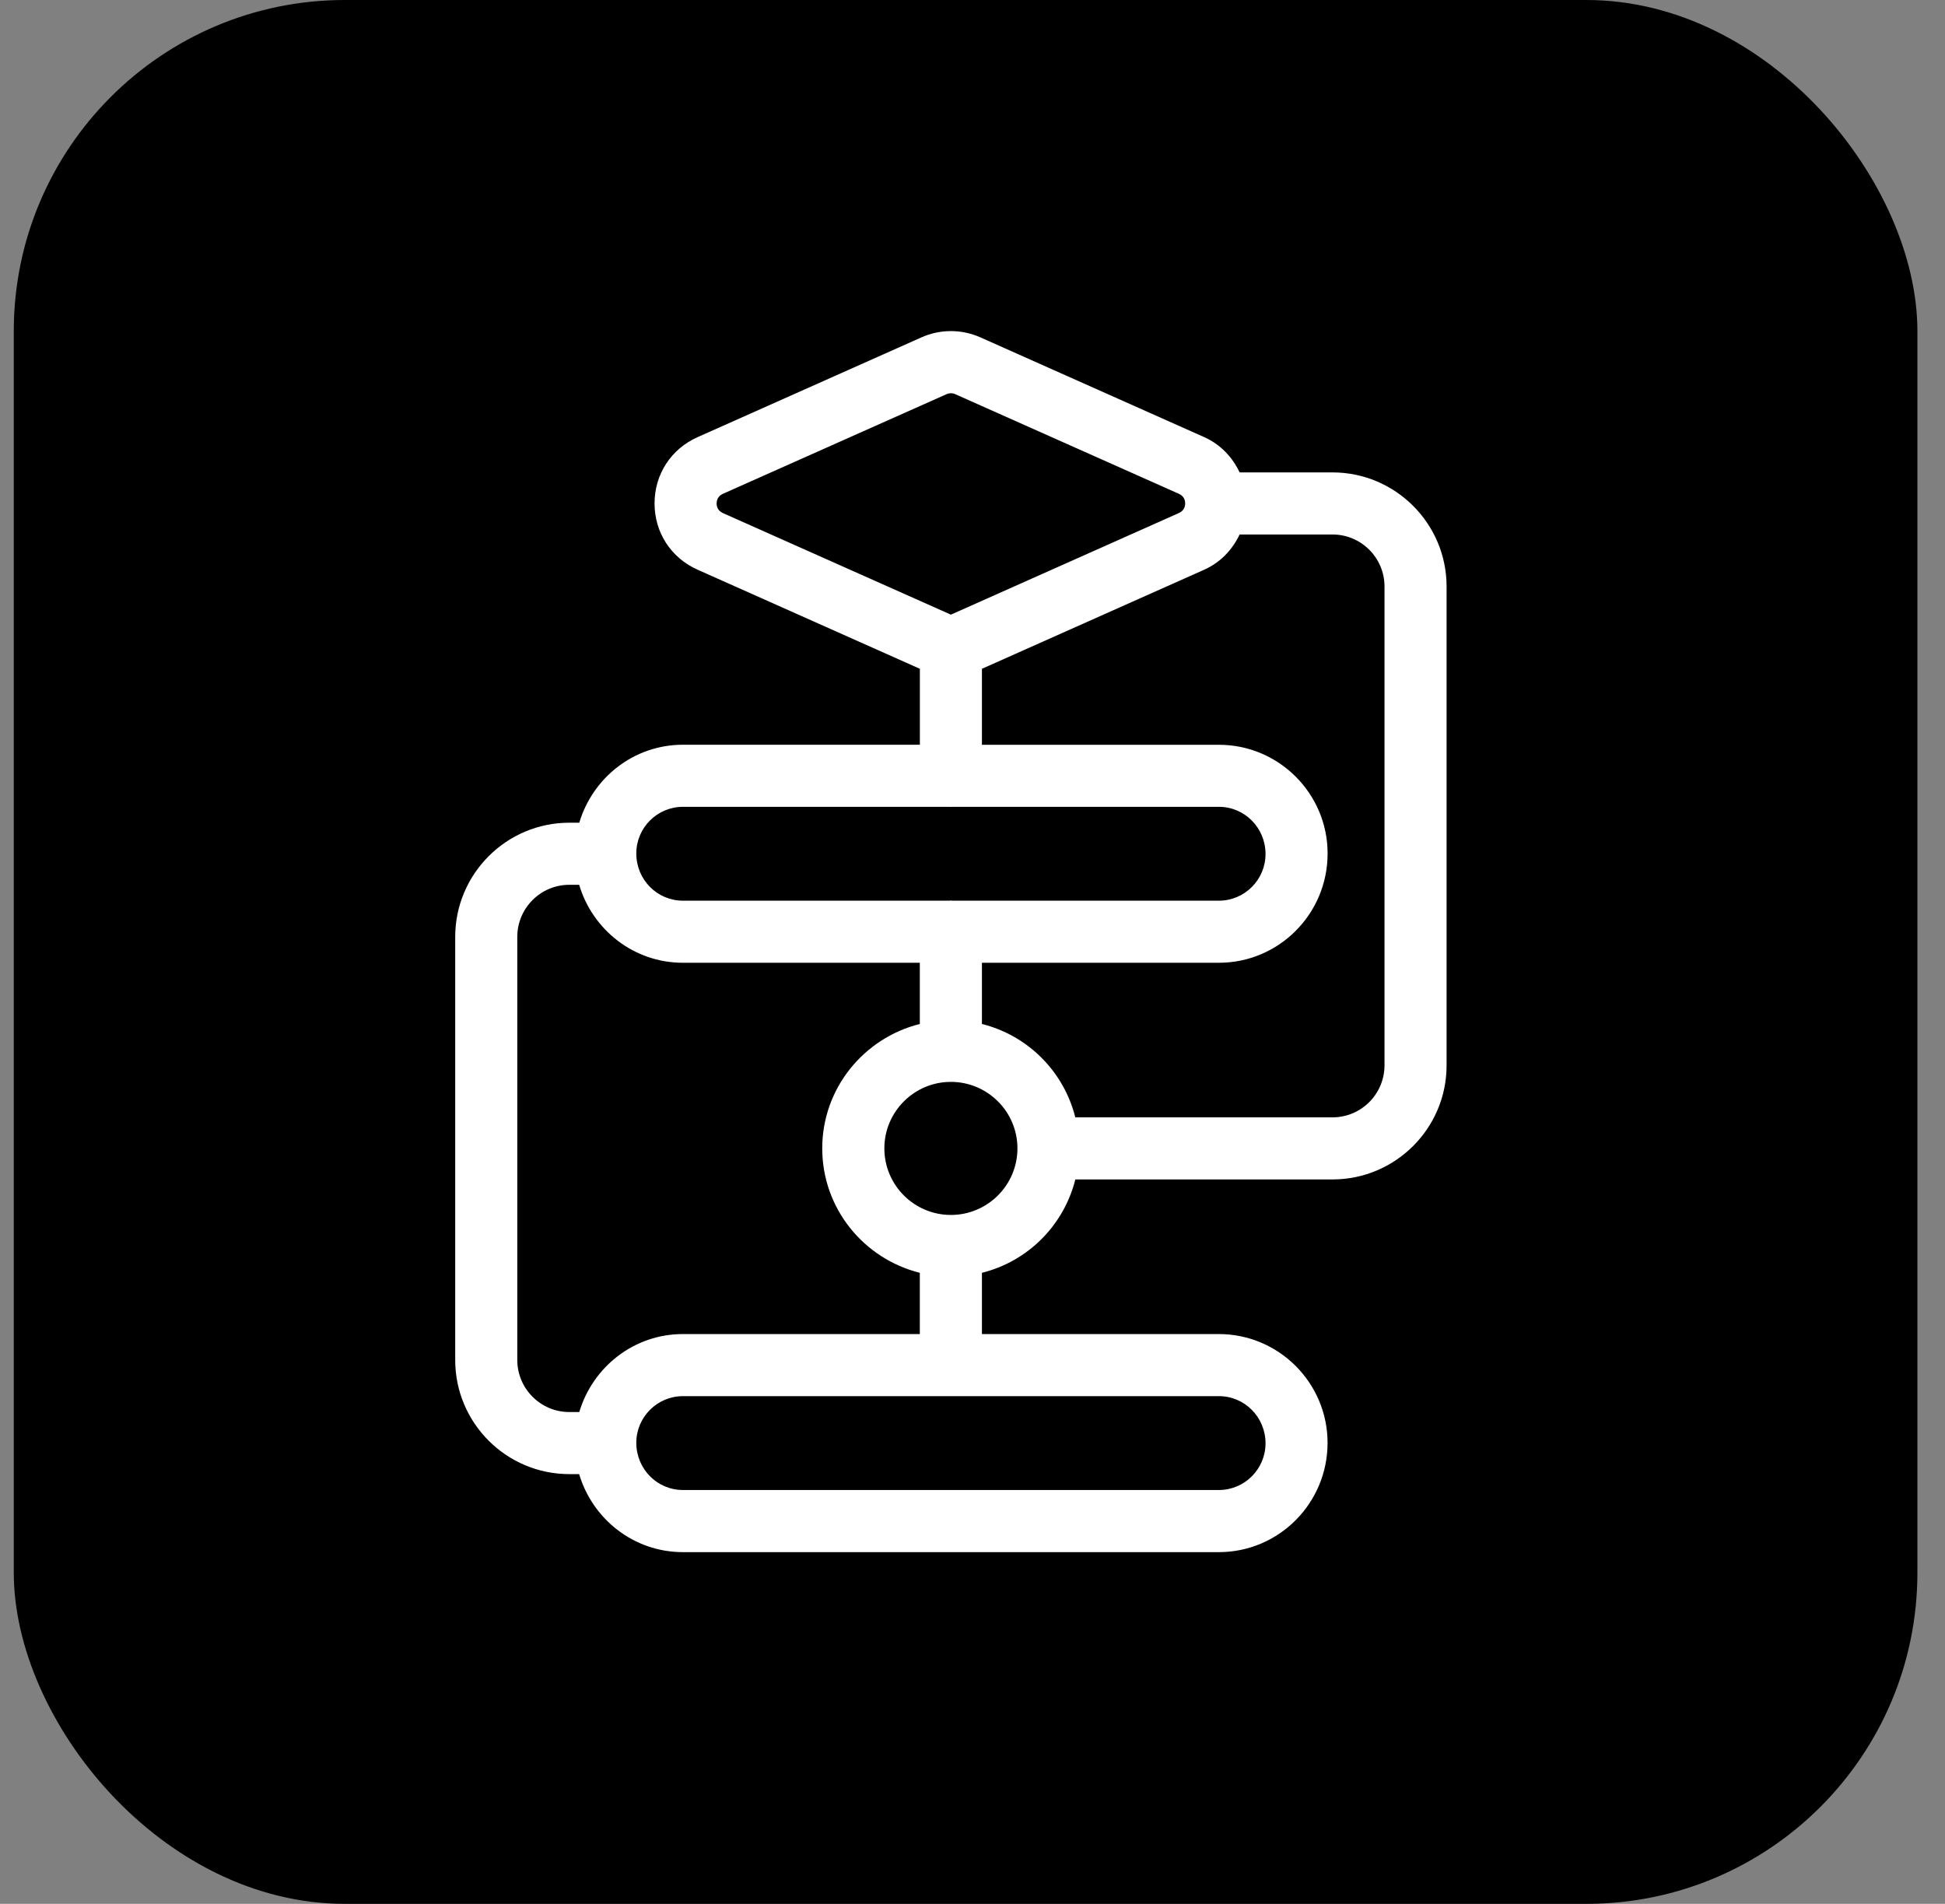 <svg width="47" height="46" viewBox="0 0 47 46" fill="none" xmlns="http://www.w3.org/2000/svg">
<rect x="0" y="0" width="47" height="46" fill="#808080" stroke="none"/>
<rect x="0.333" width="46" height="46" rx="8" fill="black"/>
<path d="M24.221 3.663H21.977C21.803 3.295 21.517 2.987 21.122 2.811L15.714 0.401C15.259 0.199 14.741 0.199 14.287 0.401L8.879 2.811C8.237 3.097 7.839 3.71 7.839 4.413C7.839 5.116 8.237 5.729 8.879 6.015L14.251 8.408V10.244H8.525C7.339 10.244 6.345 11.039 6.02 12.128H5.779C4.259 12.128 3.022 13.365 3.022 14.885V25.11C3.022 26.631 4.259 27.867 5.779 27.867H6.017C6.34 28.952 7.335 29.751 8.524 29.751H21.476C22.924 29.751 24.102 28.572 24.102 27.11C24.102 25.662 22.924 24.483 21.476 24.483H15.751V23.003C16.86 22.726 17.73 21.856 18.008 20.747H24.221C25.742 20.747 26.979 19.511 26.979 17.99V6.42C26.979 4.9 25.741 3.663 24.221 3.663ZM9.339 4.413C9.339 4.351 9.359 4.24 9.489 4.182L14.898 1.772C14.931 1.757 14.966 1.75 15.001 1.75C15.036 1.75 15.07 1.757 15.104 1.772L20.512 4.182C20.642 4.24 20.662 4.352 20.662 4.413C20.662 4.474 20.642 4.586 20.512 4.644L15.001 7.1L9.489 4.645C9.358 4.586 9.339 4.475 9.339 4.413ZM8.525 11.744H14.979C14.986 11.744 14.992 11.748 15.001 11.748C15.008 11.748 15.014 11.744 15.023 11.744H21.477C22.098 11.744 22.604 12.25 22.604 12.884C22.604 13.506 22.098 14.011 21.477 14.011H15.025C15.018 14.011 15.009 14.006 15.002 14.006C14.993 14.006 14.986 14.011 14.977 14.011H8.525C7.903 14.011 7.398 13.505 7.398 12.871C7.397 12.25 7.903 11.744 8.525 11.744ZM22.604 27.123C22.604 27.744 22.098 28.25 21.477 28.25H8.525C7.903 28.25 7.398 27.744 7.398 27.109C7.398 26.488 7.904 25.982 8.525 25.982H21.477C22.098 25.982 22.604 26.488 22.604 27.123ZM8.525 24.482C7.339 24.482 6.346 25.277 6.02 26.366H5.779C5.086 26.366 4.522 25.803 4.522 25.109V14.885C4.522 14.192 5.086 13.628 5.779 13.628H6.017C6.34 14.713 7.335 15.512 8.524 15.512H14.249V16.991C12.899 17.329 11.892 18.543 11.892 19.997C11.892 21.451 12.899 22.665 14.249 23.002V24.482H8.525ZM15.001 21.604C14.114 21.604 13.393 20.883 13.393 19.997C13.393 19.111 14.114 18.389 15.001 18.389C15.887 18.389 16.608 19.111 16.608 19.997C16.608 20.883 15.887 21.604 15.001 21.604ZM25.479 17.989C25.479 18.682 24.916 19.246 24.221 19.246H18.006C17.729 18.137 16.86 17.268 15.751 16.991V15.512H21.477C22.924 15.512 24.104 14.333 24.104 12.872C24.104 11.423 22.924 10.245 21.477 10.245H15.751V8.408L21.122 6.015C21.517 5.839 21.802 5.531 21.977 5.163H24.221C24.915 5.163 25.479 5.727 25.479 6.42V17.989Z" fill="black"/>
<path d="M32.199 11.414H29.955C29.781 11.046 29.494 10.738 29.1 10.562L23.692 8.152C23.237 7.949 22.718 7.949 22.265 8.152L16.857 10.562C16.215 10.848 15.817 11.46 15.817 12.164C15.817 12.867 16.215 13.479 16.857 13.765L22.228 16.159V17.994H16.503C15.317 17.994 14.323 18.79 13.998 19.878H13.757C12.237 19.878 11 21.116 11 22.636V32.861C11 34.382 12.237 35.617 13.757 35.617H13.995C14.318 36.703 15.313 37.502 16.502 37.502H29.453C30.901 37.502 32.08 36.322 32.08 34.861C32.08 33.413 30.901 32.233 29.453 32.233H23.728V30.753C24.838 30.477 25.707 29.607 25.985 28.497H32.199C33.72 28.497 34.956 27.262 34.956 25.741V14.171C34.956 12.65 33.719 11.414 32.199 11.414ZM17.317 12.164C17.317 12.101 17.337 11.991 17.467 11.932L22.875 9.523C22.908 9.508 22.943 9.501 22.978 9.501C23.013 9.501 23.048 9.508 23.081 9.523L28.489 11.932C28.62 11.991 28.639 12.102 28.639 12.164C28.639 12.225 28.619 12.336 28.489 12.395L22.978 14.851L17.467 12.396C17.336 12.336 17.317 12.226 17.317 12.164ZM16.503 19.494H22.956C22.964 19.494 22.97 19.498 22.978 19.498C22.986 19.498 22.992 19.494 23 19.494H29.454C30.075 19.494 30.581 20 30.581 20.634C30.581 21.256 30.075 21.762 29.454 21.762H23.003C22.995 21.762 22.987 21.756 22.979 21.756C22.971 21.756 22.963 21.762 22.955 21.762H16.503C15.881 21.762 15.376 21.256 15.376 20.622C15.375 20 15.881 19.494 16.503 19.494ZM30.581 34.873C30.581 35.495 30.075 36.001 29.454 36.001H16.503C15.881 36.001 15.376 35.495 15.376 34.859C15.376 34.239 15.882 33.733 16.503 33.733H29.454C30.075 33.733 30.581 34.239 30.581 34.873ZM16.503 32.233C15.317 32.233 14.324 33.028 13.998 34.117H13.757C13.064 34.117 12.5 33.553 12.5 32.859V22.636C12.5 21.942 13.064 21.378 13.757 21.378H13.995C14.318 22.463 15.313 23.262 16.502 23.262H22.227V24.741C20.876 25.079 19.869 26.294 19.869 27.747C19.869 29.201 20.876 30.416 22.227 30.753V32.233H16.503ZM22.978 29.355C22.091 29.355 21.37 28.634 21.37 27.747C21.37 26.861 22.091 26.14 22.978 26.14C23.865 26.14 24.586 26.861 24.586 27.747C24.586 28.634 23.865 29.355 22.978 29.355ZM33.456 25.739C33.456 26.433 32.893 26.997 32.199 26.997H25.984C25.706 25.887 24.837 25.018 23.728 24.741V23.262H29.454C30.902 23.262 32.081 22.084 32.081 20.622C32.081 19.174 30.902 17.995 29.454 17.995H23.728V16.159L29.1 13.765C29.494 13.589 29.78 13.281 29.955 12.914H32.199C32.892 12.914 33.456 13.477 33.456 14.171V25.739Z" fill="white"/>
</svg>
